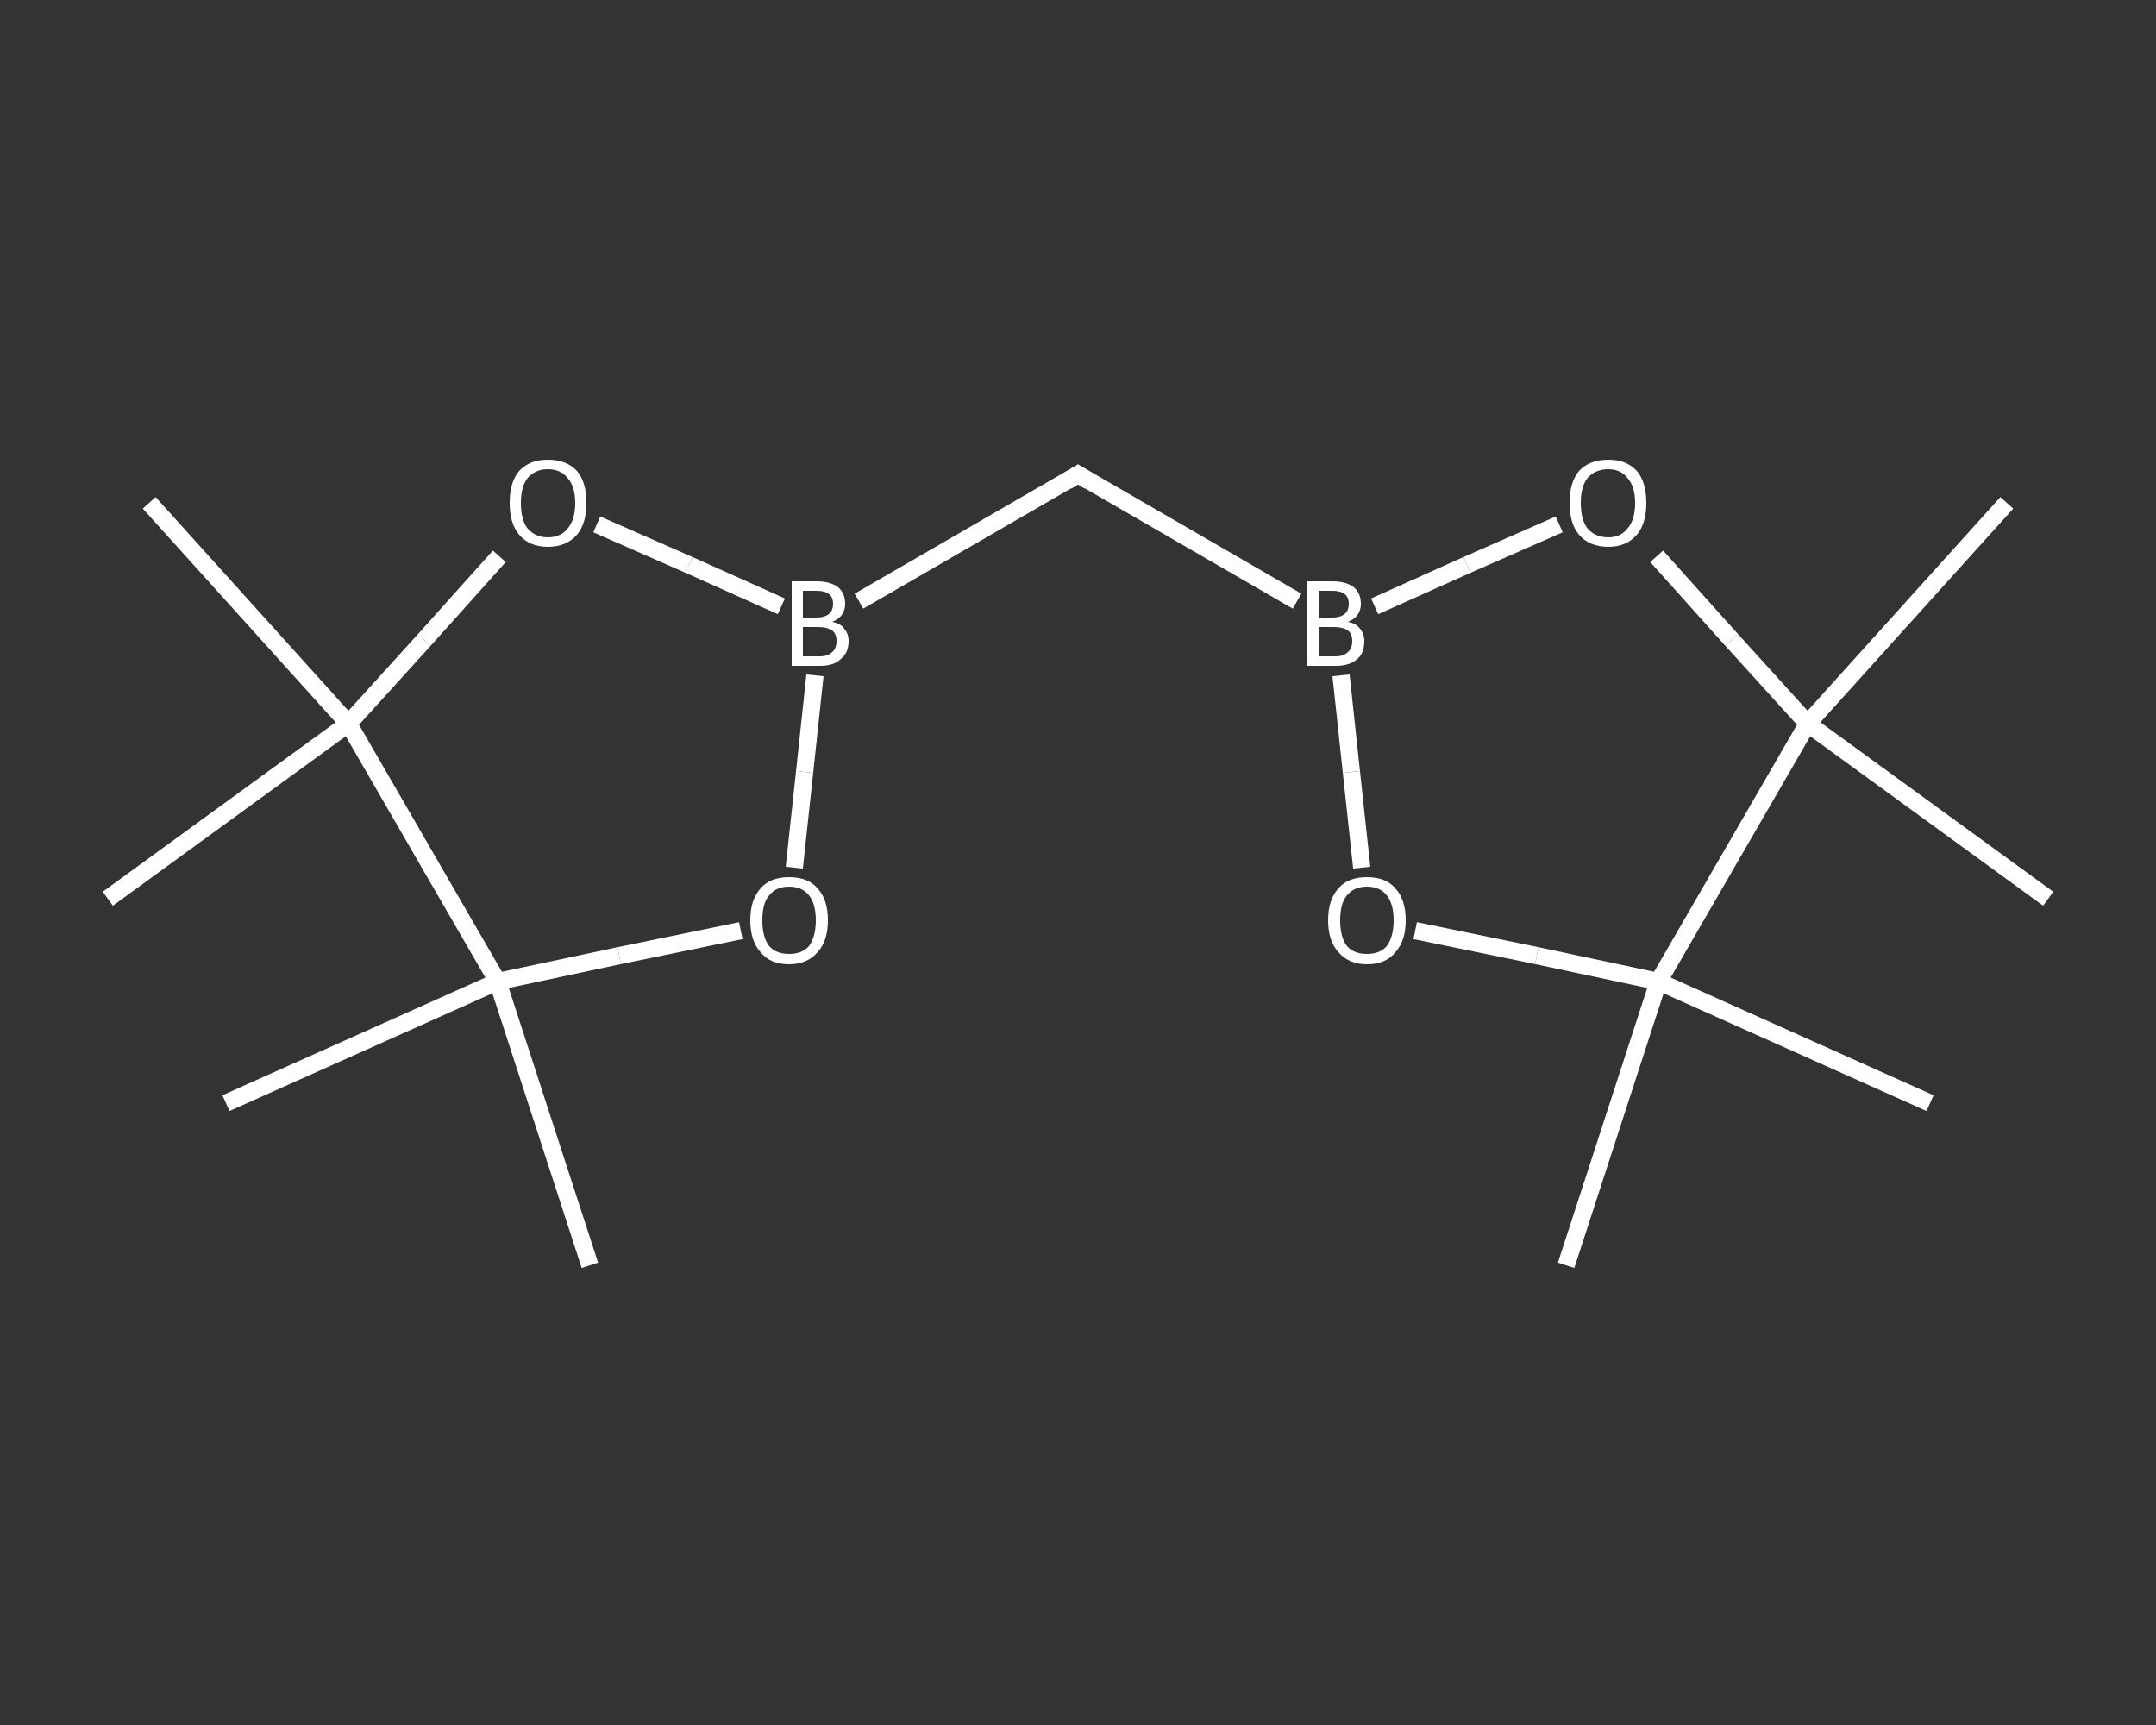<?xml version='1.0' encoding='iso-8859-1'?>
<svg version='1.1' baseProfile='full'
              xmlns='http://www.w3.org/2000/svg'
                      xmlns:rdkit='http://www.rdkit.org/xml'
                      xmlns:xlink='http://www.w3.org/1999/xlink'
                  xml:space='preserve'
width='250px' height='200px' viewBox='0 0 250 200'>
<rect x="0" y="0" width="250" height="200" fill="#333333" stroke="none"/>
<!-- END OF HEADER -->
<rect style='opacity:1.0;fill:transparent;stroke:none' width='250.0' height='200.0' x='0.0' y='0.0'> </rect>
<path class='bond-0 atom-0 atom-1' d='M 68.4,146.7 L 57.7,113.8' style='fill:none;fill-rule:evenodd;stroke:#FFFFFF;stroke-width:2.0px;stroke-linecap:butt;stroke-linejoin:miter;stroke-opacity:1' />
<path class='bond-1 atom-1 atom-2' d='M 57.7,113.8 L 26.2,127.9' style='fill:none;fill-rule:evenodd;stroke:#FFFFFF;stroke-width:2.0px;stroke-linecap:butt;stroke-linejoin:miter;stroke-opacity:1' />
<path class='bond-2 atom-1 atom-3' d='M 57.7,113.8 L 71.8,110.8' style='fill:none;fill-rule:evenodd;stroke:#FFFFFF;stroke-width:2.0px;stroke-linecap:butt;stroke-linejoin:miter;stroke-opacity:1' />
<path class='bond-2 atom-1 atom-3' d='M 71.8,110.8 L 85.9,107.9' style='fill:none;fill-rule:evenodd;stroke:#FFFFFF;stroke-width:2.0px;stroke-linecap:butt;stroke-linejoin:miter;stroke-opacity:1' />
<path class='bond-3 atom-3 atom-4' d='M 92.1,100.6 L 93.3,89.5' style='fill:none;fill-rule:evenodd;stroke:#FFFFFF;stroke-width:2.0px;stroke-linecap:butt;stroke-linejoin:miter;stroke-opacity:1' />
<path class='bond-3 atom-3 atom-4' d='M 93.3,89.5 L 94.5,78.3' style='fill:none;fill-rule:evenodd;stroke:#FFFFFF;stroke-width:2.0px;stroke-linecap:butt;stroke-linejoin:miter;stroke-opacity:1' />
<path class='bond-4 atom-4 atom-5' d='M 99.6,69.7 L 125.0,55.0' style='fill:none;fill-rule:evenodd;stroke:#FFFFFF;stroke-width:2.0px;stroke-linecap:butt;stroke-linejoin:miter;stroke-opacity:1' />
<path class='bond-5 atom-5 atom-6' d='M 125.0,55.0 L 150.4,69.7' style='fill:none;fill-rule:evenodd;stroke:#FFFFFF;stroke-width:2.0px;stroke-linecap:butt;stroke-linejoin:miter;stroke-opacity:1' />
<path class='bond-6 atom-6 atom-7' d='M 159.4,70.3 L 170.1,65.5' style='fill:none;fill-rule:evenodd;stroke:#FFFFFF;stroke-width:2.0px;stroke-linecap:butt;stroke-linejoin:miter;stroke-opacity:1' />
<path class='bond-6 atom-6 atom-7' d='M 170.1,65.5 L 180.8,60.8' style='fill:none;fill-rule:evenodd;stroke:#FFFFFF;stroke-width:2.0px;stroke-linecap:butt;stroke-linejoin:miter;stroke-opacity:1' />
<path class='bond-7 atom-7 atom-8' d='M 192.1,64.5 L 200.8,74.2' style='fill:none;fill-rule:evenodd;stroke:#FFFFFF;stroke-width:2.0px;stroke-linecap:butt;stroke-linejoin:miter;stroke-opacity:1' />
<path class='bond-7 atom-7 atom-8' d='M 200.8,74.2 L 209.6,83.9' style='fill:none;fill-rule:evenodd;stroke:#FFFFFF;stroke-width:2.0px;stroke-linecap:butt;stroke-linejoin:miter;stroke-opacity:1' />
<path class='bond-8 atom-8 atom-9' d='M 209.6,83.9 L 232.7,58.3' style='fill:none;fill-rule:evenodd;stroke:#FFFFFF;stroke-width:2.0px;stroke-linecap:butt;stroke-linejoin:miter;stroke-opacity:1' />
<path class='bond-9 atom-8 atom-10' d='M 209.6,83.9 L 237.5,104.2' style='fill:none;fill-rule:evenodd;stroke:#FFFFFF;stroke-width:2.0px;stroke-linecap:butt;stroke-linejoin:miter;stroke-opacity:1' />
<path class='bond-10 atom-8 atom-11' d='M 209.6,83.9 L 192.3,113.8' style='fill:none;fill-rule:evenodd;stroke:#FFFFFF;stroke-width:2.0px;stroke-linecap:butt;stroke-linejoin:miter;stroke-opacity:1' />
<path class='bond-11 atom-11 atom-12' d='M 192.3,113.8 L 223.8,127.9' style='fill:none;fill-rule:evenodd;stroke:#FFFFFF;stroke-width:2.0px;stroke-linecap:butt;stroke-linejoin:miter;stroke-opacity:1' />
<path class='bond-12 atom-11 atom-13' d='M 192.3,113.8 L 181.6,146.7' style='fill:none;fill-rule:evenodd;stroke:#FFFFFF;stroke-width:2.0px;stroke-linecap:butt;stroke-linejoin:miter;stroke-opacity:1' />
<path class='bond-13 atom-11 atom-14' d='M 192.3,113.8 L 178.2,110.8' style='fill:none;fill-rule:evenodd;stroke:#FFFFFF;stroke-width:2.0px;stroke-linecap:butt;stroke-linejoin:miter;stroke-opacity:1' />
<path class='bond-13 atom-11 atom-14' d='M 178.2,110.8 L 164.1,107.9' style='fill:none;fill-rule:evenodd;stroke:#FFFFFF;stroke-width:2.0px;stroke-linecap:butt;stroke-linejoin:miter;stroke-opacity:1' />
<path class='bond-14 atom-4 atom-15' d='M 90.6,70.3 L 79.9,65.5' style='fill:none;fill-rule:evenodd;stroke:#FFFFFF;stroke-width:2.0px;stroke-linecap:butt;stroke-linejoin:miter;stroke-opacity:1' />
<path class='bond-14 atom-4 atom-15' d='M 79.9,65.5 L 69.2,60.8' style='fill:none;fill-rule:evenodd;stroke:#FFFFFF;stroke-width:2.0px;stroke-linecap:butt;stroke-linejoin:miter;stroke-opacity:1' />
<path class='bond-15 atom-15 atom-16' d='M 57.9,64.5 L 49.2,74.2' style='fill:none;fill-rule:evenodd;stroke:#FFFFFF;stroke-width:2.0px;stroke-linecap:butt;stroke-linejoin:miter;stroke-opacity:1' />
<path class='bond-15 atom-15 atom-16' d='M 49.2,74.2 L 40.4,83.9' style='fill:none;fill-rule:evenodd;stroke:#FFFFFF;stroke-width:2.0px;stroke-linecap:butt;stroke-linejoin:miter;stroke-opacity:1' />
<path class='bond-16 atom-16 atom-17' d='M 40.4,83.9 L 12.5,104.2' style='fill:none;fill-rule:evenodd;stroke:#FFFFFF;stroke-width:2.0px;stroke-linecap:butt;stroke-linejoin:miter;stroke-opacity:1' />
<path class='bond-17 atom-16 atom-18' d='M 40.4,83.9 L 17.3,58.3' style='fill:none;fill-rule:evenodd;stroke:#FFFFFF;stroke-width:2.0px;stroke-linecap:butt;stroke-linejoin:miter;stroke-opacity:1' />
<path class='bond-18 atom-16 atom-1' d='M 40.4,83.9 L 57.7,113.8' style='fill:none;fill-rule:evenodd;stroke:#FFFFFF;stroke-width:2.0px;stroke-linecap:butt;stroke-linejoin:miter;stroke-opacity:1' />
<path class='bond-19 atom-14 atom-6' d='M 157.9,100.6 L 156.7,89.5' style='fill:none;fill-rule:evenodd;stroke:#FFFFFF;stroke-width:2.0px;stroke-linecap:butt;stroke-linejoin:miter;stroke-opacity:1' />
<path class='bond-19 atom-14 atom-6' d='M 156.7,89.5 L 155.5,78.3' style='fill:none;fill-rule:evenodd;stroke:#FFFFFF;stroke-width:2.0px;stroke-linecap:butt;stroke-linejoin:miter;stroke-opacity:1' />
<path d='M 123.7,55.8 L 125.0,55.0 L 126.3,55.8' style='fill:none;stroke:#FFFFFF;stroke-width:2.0px;stroke-linecap:butt;stroke-linejoin:miter;stroke-opacity:1;' />
<path class='atom-3' d='M 87.0 106.7
Q 87.0 104.3, 88.2 103.0
Q 89.3 101.7, 91.5 101.7
Q 93.7 101.7, 94.8 103.0
Q 96.0 104.3, 96.0 106.7
Q 96.0 109.1, 94.8 110.4
Q 93.6 111.8, 91.5 111.8
Q 89.3 111.8, 88.2 110.4
Q 87.0 109.1, 87.0 106.7
M 91.5 110.6
Q 93.0 110.6, 93.8 109.7
Q 94.6 108.6, 94.6 106.7
Q 94.6 104.8, 93.8 103.8
Q 93.0 102.8, 91.5 102.8
Q 90.0 102.8, 89.2 103.8
Q 88.4 104.7, 88.4 106.7
Q 88.4 108.7, 89.2 109.7
Q 90.0 110.6, 91.5 110.6
' fill='#FFFFFF'/>
<path class='atom-4' d='M 96.5 72.1
Q 97.5 72.3, 97.9 72.9
Q 98.4 73.5, 98.4 74.3
Q 98.4 75.7, 97.5 76.4
Q 96.7 77.2, 95.1 77.2
L 91.8 77.2
L 91.8 67.4
L 94.7 67.4
Q 96.3 67.4, 97.2 68.1
Q 98.0 68.8, 98.0 70.0
Q 98.0 71.5, 96.5 72.1
M 93.1 68.5
L 93.1 71.6
L 94.7 71.6
Q 95.6 71.6, 96.1 71.2
Q 96.6 70.8, 96.6 70.0
Q 96.6 68.5, 94.7 68.5
L 93.1 68.5
M 95.1 76.1
Q 96.0 76.1, 96.5 75.6
Q 97.0 75.2, 97.0 74.3
Q 97.0 73.5, 96.5 73.1
Q 95.9 72.7, 94.9 72.7
L 93.1 72.7
L 93.1 76.1
L 95.1 76.1
' fill='#FFFFFF'/>
<path class='atom-6' d='M 156.3 72.1
Q 157.3 72.3, 157.7 72.9
Q 158.2 73.5, 158.2 74.3
Q 158.2 75.7, 157.4 76.4
Q 156.5 77.2, 154.9 77.2
L 151.6 77.2
L 151.6 67.4
L 154.5 67.4
Q 156.1 67.4, 157.0 68.1
Q 157.8 68.8, 157.8 70.0
Q 157.8 71.5, 156.3 72.1
M 152.9 68.5
L 152.9 71.6
L 154.5 71.6
Q 155.4 71.6, 155.9 71.2
Q 156.4 70.8, 156.4 70.0
Q 156.4 68.5, 154.5 68.5
L 152.9 68.5
M 154.9 76.1
Q 155.8 76.1, 156.3 75.6
Q 156.8 75.2, 156.8 74.3
Q 156.8 73.5, 156.3 73.1
Q 155.7 72.7, 154.7 72.7
L 152.9 72.7
L 152.9 76.1
L 154.9 76.1
' fill='#FFFFFF'/>
<path class='atom-7' d='M 182.0 58.3
Q 182.0 55.9, 183.1 54.6
Q 184.3 53.3, 186.5 53.3
Q 188.6 53.3, 189.8 54.6
Q 190.9 55.9, 190.9 58.3
Q 190.9 60.7, 189.8 62.0
Q 188.6 63.4, 186.5 63.4
Q 184.3 63.4, 183.1 62.0
Q 182.0 60.7, 182.0 58.3
M 186.5 62.3
Q 187.9 62.3, 188.7 61.3
Q 189.6 60.3, 189.6 58.3
Q 189.6 56.4, 188.7 55.4
Q 187.9 54.4, 186.5 54.4
Q 185.0 54.4, 184.1 55.4
Q 183.3 56.4, 183.3 58.3
Q 183.3 60.3, 184.1 61.3
Q 185.0 62.3, 186.5 62.3
' fill='#FFFFFF'/>
<path class='atom-14' d='M 154.0 106.7
Q 154.0 104.3, 155.2 103.0
Q 156.3 101.7, 158.5 101.7
Q 160.7 101.7, 161.8 103.0
Q 163.0 104.3, 163.0 106.7
Q 163.0 109.1, 161.8 110.4
Q 160.7 111.8, 158.5 111.8
Q 156.4 111.8, 155.2 110.4
Q 154.0 109.1, 154.0 106.7
M 158.5 110.6
Q 160.0 110.6, 160.8 109.7
Q 161.6 108.6, 161.6 106.7
Q 161.6 104.8, 160.8 103.8
Q 160.0 102.8, 158.5 102.8
Q 157.0 102.8, 156.2 103.8
Q 155.4 104.7, 155.4 106.7
Q 155.4 108.7, 156.2 109.7
Q 157.0 110.6, 158.5 110.6
' fill='#FFFFFF'/>
<path class='atom-15' d='M 59.1 58.3
Q 59.1 55.9, 60.2 54.6
Q 61.4 53.3, 63.5 53.3
Q 65.7 53.3, 66.9 54.6
Q 68.0 55.9, 68.0 58.3
Q 68.0 60.7, 66.9 62.0
Q 65.7 63.4, 63.5 63.4
Q 61.4 63.4, 60.2 62.0
Q 59.1 60.7, 59.1 58.3
M 63.5 62.3
Q 65.0 62.3, 65.8 61.3
Q 66.7 60.3, 66.7 58.3
Q 66.7 56.4, 65.8 55.4
Q 65.0 54.4, 63.5 54.4
Q 62.1 54.4, 61.2 55.4
Q 60.4 56.4, 60.4 58.3
Q 60.4 60.3, 61.2 61.3
Q 62.1 62.3, 63.5 62.3
' fill='#FFFFFF'/>
</svg>
